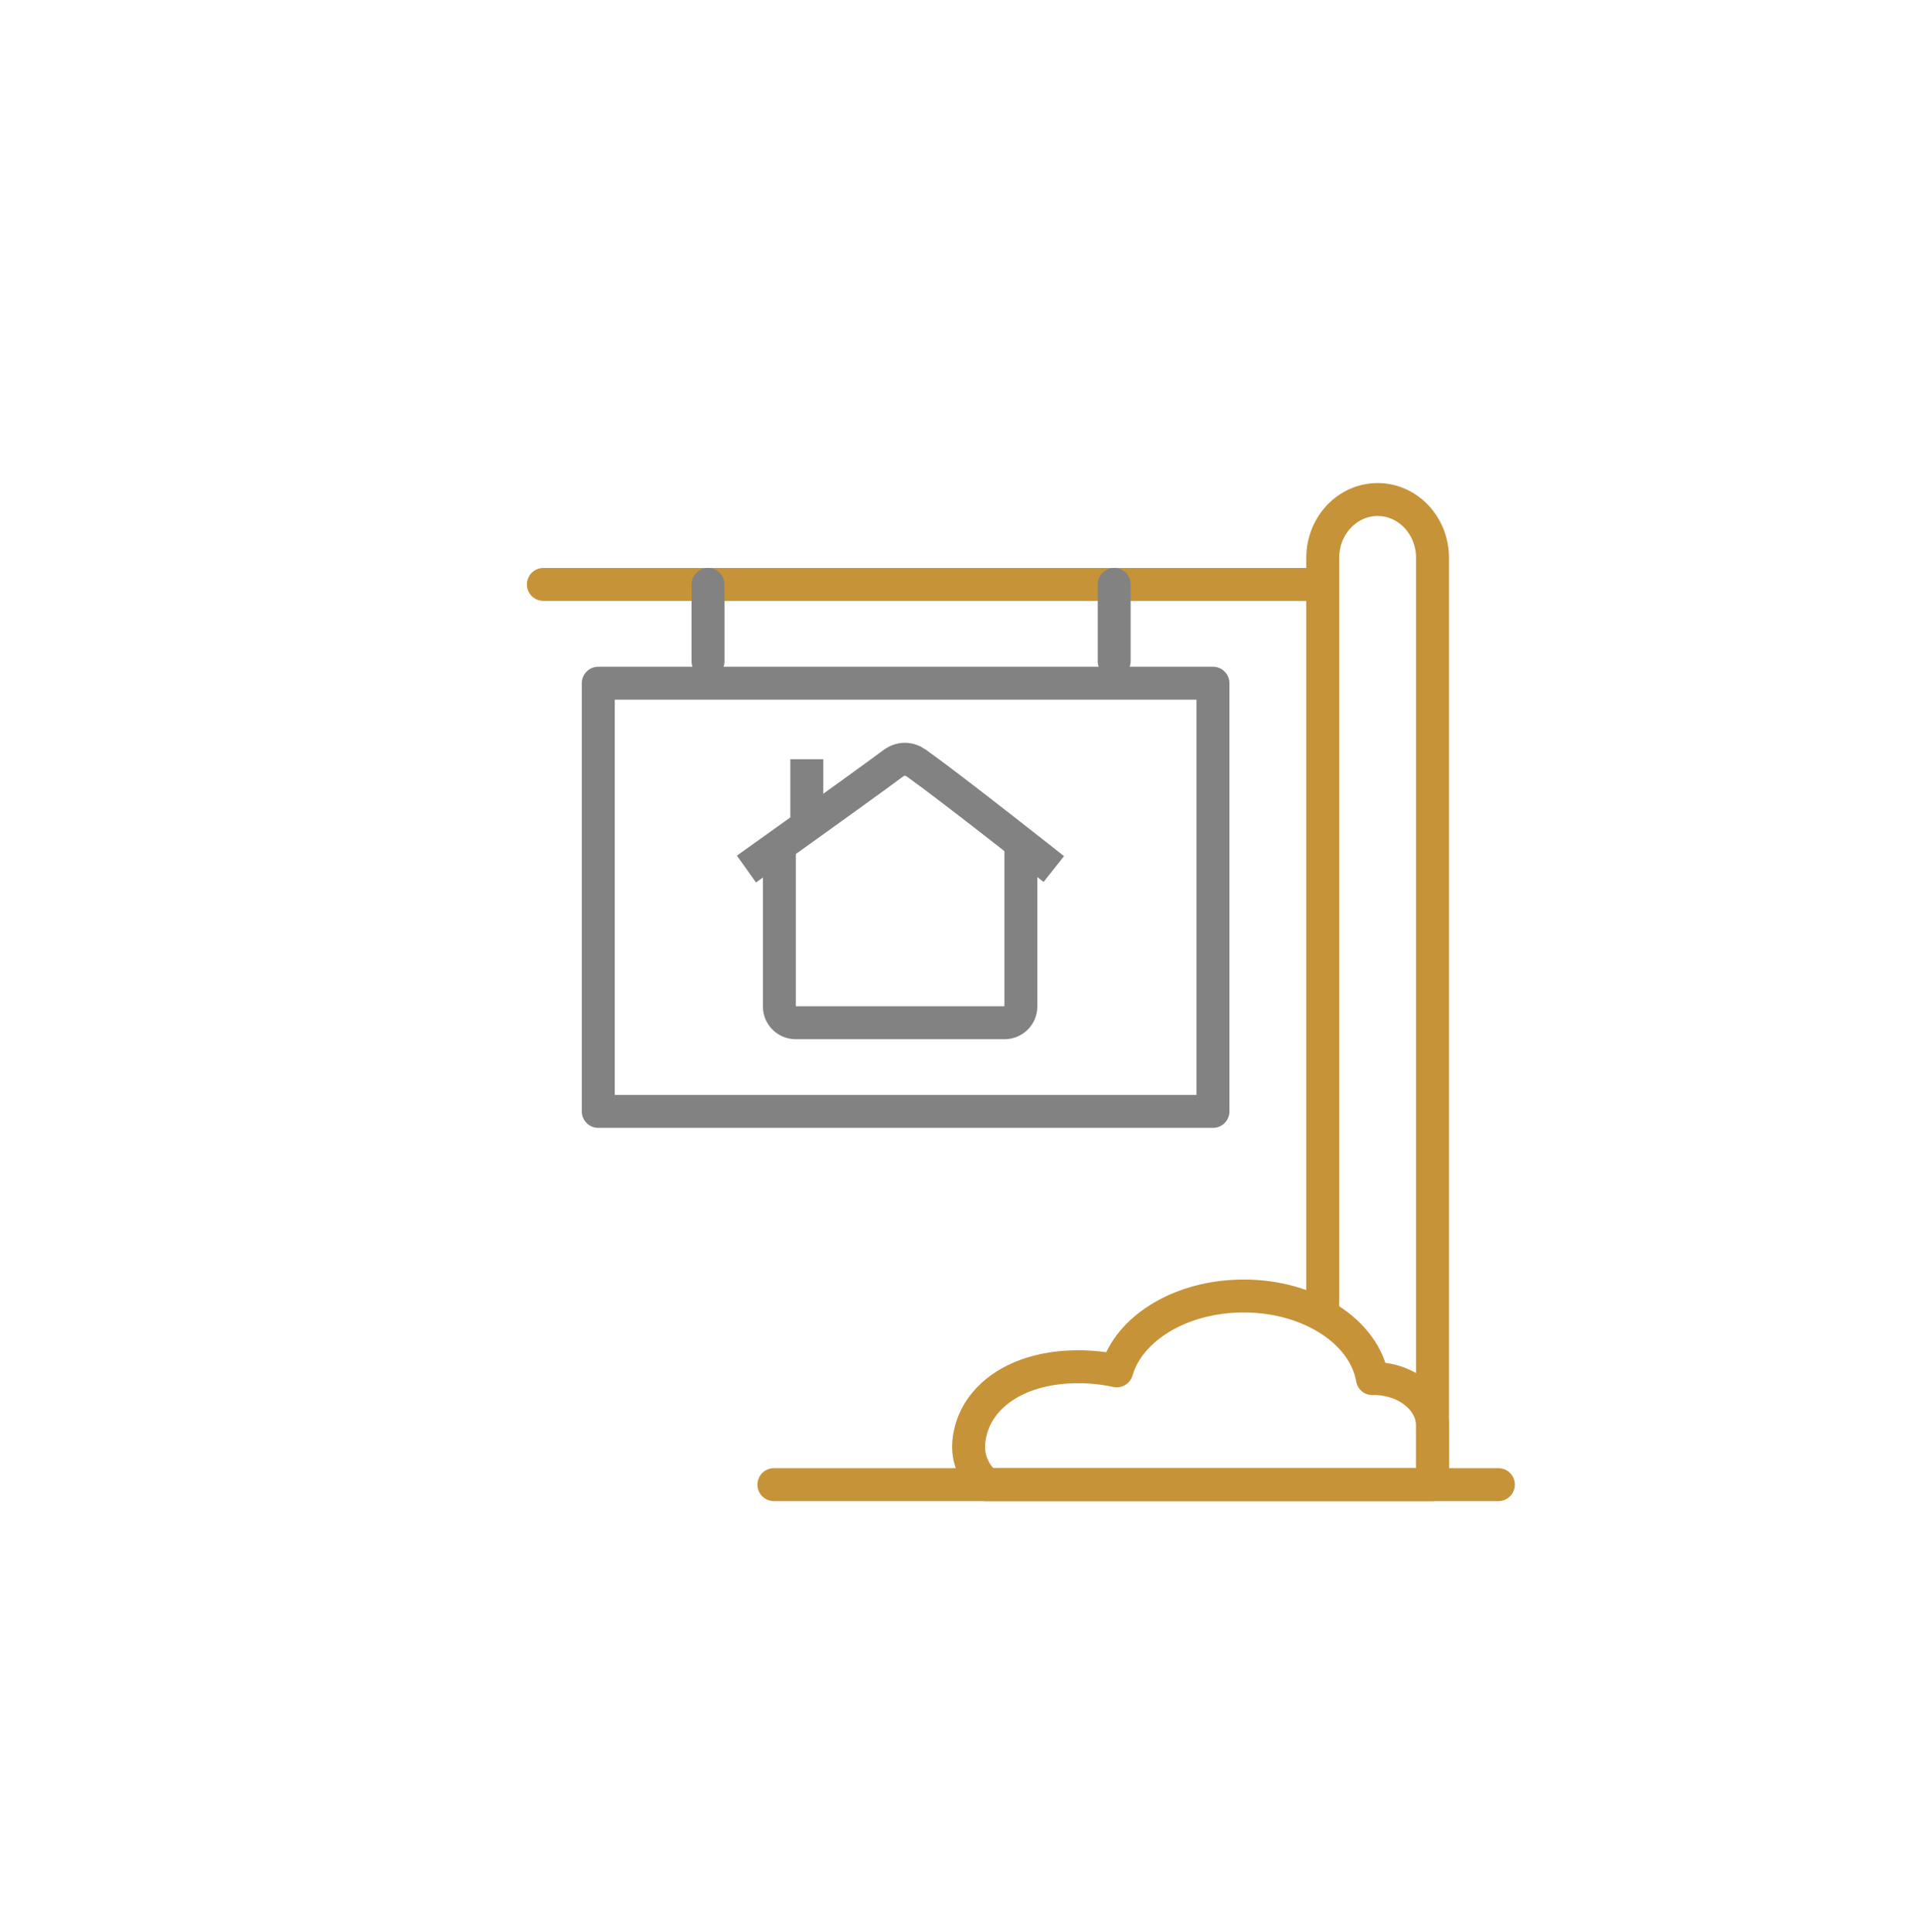 <?xml version="1.0" encoding="UTF-8"?>
<svg width="175px" height="176px" viewBox="0 0 175 176" version="1.1" xmlns="http://www.w3.org/2000/svg" xmlns:xlink="http://www.w3.org/1999/xlink">
    <title>icon/realestate/combo</title>
    <defs>
        <polygon id="path-1" points="0 0.2 174.799 0.2 174.799 175 0 175"></polygon>
    </defs>
    <g id="Page-1" stroke="none" stroke-width="1" fill="none" fill-rule="evenodd">
        <g id="Real-Estate_all_2" transform="translate(-1005, -1763)">
            <g id="icon/realestate/combo" transform="translate(1005, 1763.8)">
                <mask id="mask-2" fill="white">
                    <use xlink:href="#path-1"></use>
                </mask>
                <g id="Clip-17"></g>
                <g id="Group-24" mask="url(#mask-2)" stroke-width="3">
                    <g transform="translate(93, 89.7) scale(-1, 1) translate(-93, -89.7) translate(49, 44.2)">
                        <path d="M48.425,84.863 C47.441,81.926 44.094,79.492 38.75,79.492 C37.52,79.492 36.353,79.633 35.27,79.865 C34.144,75.971 29.394,73.048 23.7,73.048 C17.667,73.048 12.699,76.333 11.976,80.575 C11.942,80.574 11.909,80.566 11.875,80.566 C8.906,80.566 6.5,82.49 6.5,84.863 L6.5,90.233 L47.146,90.233 C48.715,88.792 49.142,87.002 48.425,84.863 Z" id="Stroke-11" stroke="#C79338" stroke-linejoin="round"></path>
                        <line x1="0.5" y1="90.233" x2="66.5" y2="90.233" id="Stroke-13" stroke="#C79338" stroke-linecap="round"></line>
                        <line x1="17.5" y1="8.233" x2="87.5" y2="8.233" id="Stroke-15" stroke="#C79338" stroke-linecap="round"></line>
                        <line x1="35.5" y1="8.233" x2="35.5" y2="15.233" id="Stroke-17" stroke="#828282" stroke-linecap="round"></line>
                        <line x1="72.5" y1="8.233" x2="72.5" y2="15.233" id="Stroke-19" stroke="#828282" stroke-linecap="round"></line>
                        <polygon id="Stroke-21" stroke="#828282" stroke-linecap="round" stroke-linejoin="round" points="26.5 56.233 82.5 56.233 82.5 17.233 26.5 17.233"></polygon>
                        <path d="M6.5,88.733 L6.5,5.811 C6.5,2.879 8.738,0.501 11.5,0.501 C14.262,0.501 16.5,2.879 16.5,5.811 L16.5,74.733" id="Stroke-23" stroke="#C79338"></path>
                        <path d="M66,32.16 L66,46.688 C66,47.498 65.331,48.16 64.513,48.16 L45.487,48.16 C44.669,48.16 44,47.498 44,46.688 L44,32.16" id="Stroke-6" stroke="#828282"></path>
                        <path d="M41,34.16 C41,34.16 50.108,26.943 53.494,24.53 C54.177,24.043 54.96,24.03 55.633,24.53 C59.094,27.101 69,34.16 69,34.16" id="Stroke-8" stroke="#828282"></path>
                        <line x1="63.5" y1="24.16" x2="63.5" y2="30.5" id="Stroke-32" stroke="#828282"></line>
                    </g>
                </g>
            </g>
        </g>
    </g>
</svg>